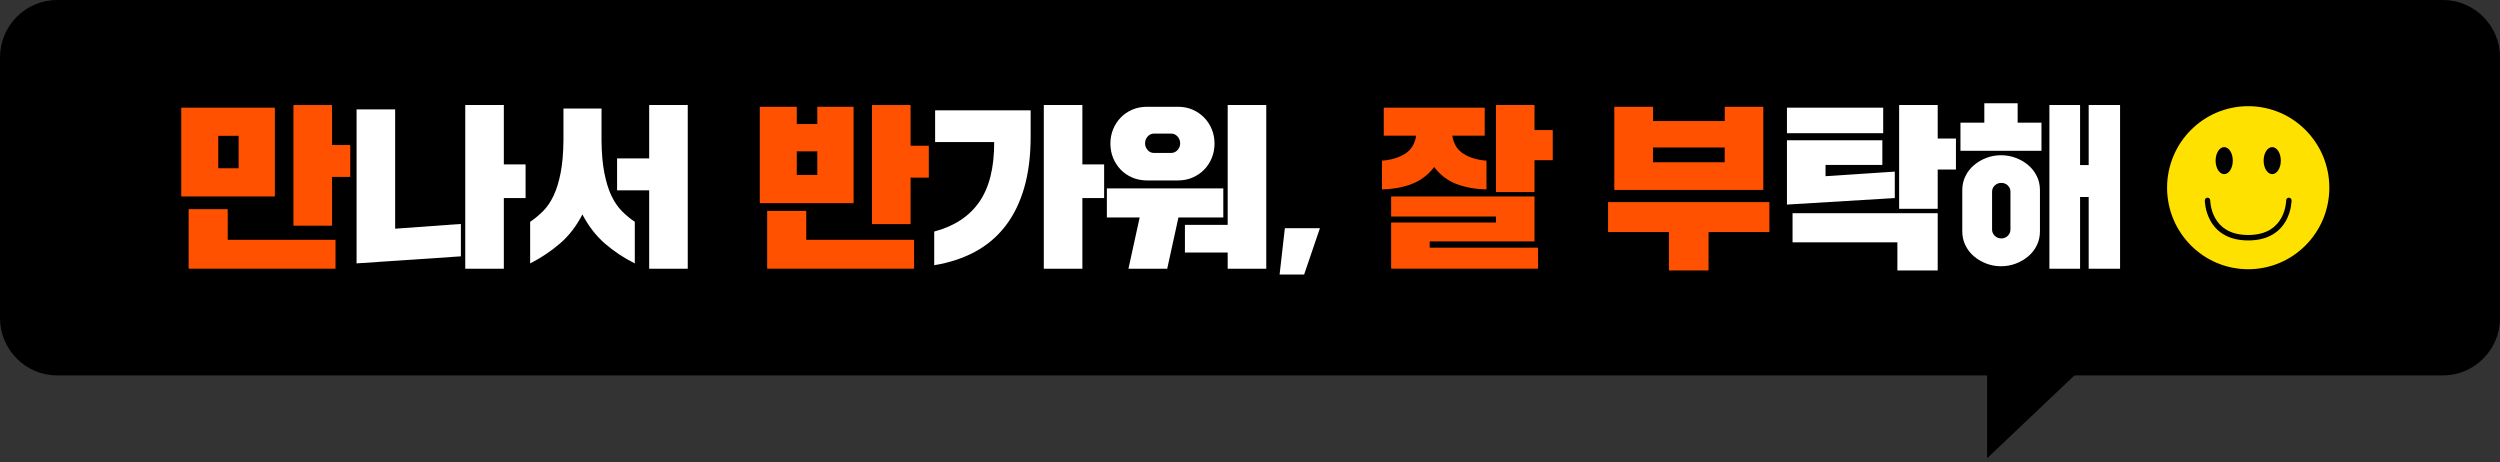 <svg width="438" height="81" viewBox="0 0 438 81" fill="none" xmlns="http://www.w3.org/2000/svg">
<rect x="0" y="0" width="438" height="81" fill="#333333" stroke="none"/>
<g clip-path="url(#clip0_336_144)">
<path d="M427.992 0H10.018C4.485 0 0 4.508 0 10.068V55.703C0 61.263 4.485 65.771 10.018 65.771H427.992C433.525 65.771 438.01 61.263 438.01 55.703V10.068C438.01 4.508 433.525 0 427.992 0Z" fill="black"/>
<path d="M31.755 18.863H48.155V34.419H31.755V18.863ZM58.783 47.077H33.047V36.644H39.896V42.014H58.783V47.077ZM38.241 29.479H41.805V23.796H38.241V29.479ZM51.414 18.4H58.173V25.408H61.367V30.993H58.173V39.541H51.414V18.4Z" fill="#FF5100"/>
<path d="M62.471 19.17H69.23V40.069L80.747 39.234V44.911L62.471 46.144V19.17ZM81.513 18.4H88.272V28.801H92.083V34.699H88.272V47.077H81.513V18.4Z" fill="white"/>
<path d="M92.882 38.862C93.7 38.307 94.466 37.675 95.167 36.963C95.875 36.252 96.485 35.352 96.998 34.262C97.511 33.172 97.92 31.841 98.225 30.282C98.53 28.716 98.699 26.804 98.718 24.54V19.014H105.386V24.54C105.406 26.804 105.568 28.716 105.88 30.282C106.185 31.848 106.594 33.172 107.107 34.262C107.62 35.352 108.23 36.252 108.931 36.963C109.639 37.675 110.398 38.307 111.217 38.862V46.15C109.249 45.165 107.496 43.997 105.951 42.647C104.406 41.296 103.101 39.606 102.036 37.57C100.991 39.606 99.686 41.303 98.121 42.647C96.556 43.997 94.81 45.165 92.882 46.15V38.862ZM108.113 27.75H113.736V18.4H120.494V47.077H113.736V33.342H108.113V27.757V27.75Z" fill="white"/>
<path d="M133.116 18.707H139.595V21.734H143.192V18.707H149.548V35.593H133.116V18.707ZM160.144 47.077H134.408V36.95H141.257V42.014H160.144V47.077ZM139.595 30.654H143.192V26.517H139.595V30.654ZM152.775 18.4H159.534V25.532H162.728V31.117H159.534V39.267H152.775V18.4Z" fill="#FF5100"/>
<path d="M163.832 19.327H180.569V23.959C180.569 27.333 180.193 30.321 179.433 32.925C178.674 35.528 177.576 37.759 176.129 39.626C174.687 41.485 172.915 42.986 170.818 44.115C168.721 45.243 166.338 46.026 163.676 46.464V40.565C167.175 39.639 169.811 37.91 171.571 35.378C173.33 32.846 174.2 29.349 174.181 24.886H163.832V19.327ZM182.874 18.4H189.633V28.801H193.444V34.699H189.633V47.077H182.874V18.4Z" fill="white"/>
<path d="M193.931 33.003H214.324V38.099H206.462L204.494 47.084H197.703L199.67 38.099H193.924V33.003H193.931ZM200.962 31.613C200.021 31.613 199.157 31.443 198.365 31.104C197.58 30.765 196.898 30.302 196.34 29.714C195.775 29.127 195.333 28.442 195.015 27.659C194.697 26.876 194.541 26.041 194.541 25.16C194.541 24.279 194.697 23.444 195.015 22.661C195.333 21.878 195.775 21.193 196.34 20.606C196.905 20.018 197.58 19.555 198.365 19.216C199.151 18.877 200.021 18.707 200.962 18.707H206.371C207.312 18.707 208.176 18.877 208.948 19.216C209.727 19.555 210.402 20.018 210.974 20.606C211.545 21.193 211.993 21.878 212.311 22.661C212.629 23.444 212.785 24.279 212.785 25.16C212.785 26.041 212.629 26.876 212.311 27.659C211.993 28.442 211.552 29.127 210.974 29.714C210.402 30.302 209.727 30.765 208.948 31.104C208.169 31.443 207.312 31.613 206.371 31.613H200.962ZM205.17 26.798C205.617 26.798 206.001 26.628 206.306 26.289C206.611 25.949 206.767 25.564 206.767 25.134C206.767 24.657 206.611 24.253 206.306 23.914C206.001 23.574 205.617 23.405 205.17 23.405H202.189C201.741 23.405 201.365 23.574 201.066 23.914C200.768 24.253 200.618 24.657 200.618 25.134C200.618 25.564 200.768 25.949 201.066 26.289C201.365 26.628 201.735 26.798 202.189 26.798H205.17ZM207.598 39.391H215.09V18.4H221.849V47.077H215.09V44.239H207.598V39.391Z" fill="white"/>
<path d="M225.108 39.978H231.25L228.484 48.095H224.186L225.108 39.978Z" fill="white"/>
<path d="M242.43 18.863H260.122V23.77H254.441C254.668 25.212 255.324 26.269 256.408 26.948C257.493 27.626 258.836 28.031 260.434 28.148V33.179C258.408 33.14 256.623 32.814 255.09 32.207C253.552 31.6 252.286 30.615 251.279 29.258C250.234 30.615 248.948 31.6 247.41 32.207C245.871 32.814 244.111 33.14 242.125 33.179V28.148C243.722 28.024 245.066 27.626 246.15 26.948C247.234 26.269 247.89 25.206 248.117 23.77H242.436V18.863H242.43ZM243.722 34.419H268.848V42.288H250.481V43.397H269.465V47.07H243.728V38.986H262.096V37.936H243.728V34.419H243.722ZM262.089 18.4H268.848V22.785H272.042V28.064H268.848V33.649H262.089V18.4Z" fill="#FF5100"/>
<path d="M281.742 35.41H309.997V40.657H299.337V47.384H292.396V40.657H281.735V35.41H281.742ZM282.82 18.707H289.611V21.206H302.174V18.707H308.933V33.277H282.826V18.707H282.82ZM289.604 28.429H302.167V25.838H289.604V28.429Z" fill="#FF5100"/>
<path d="M313.075 18.863H329.936V23.34H313.075V18.863ZM331.962 34.699L313.075 35.841V24.573H329.787V28.892H319.834V30.869L331.968 30.067V34.699H331.962ZM314.055 37.355H339.486V47.39H332.422V42.451H314.055V37.355ZM332.728 18.4H339.486V24.266H342.681V29.701H339.486V36.585H332.728V18.407V18.4Z" fill="white"/>
<path d="M343.479 21.486H347.654V18.093H353.491V21.486H357.665V26.426H343.473V21.486H343.479ZM343.791 33.309C343.791 32.422 343.973 31.607 344.343 30.856C344.713 30.106 345.213 29.46 345.849 28.925C346.485 28.39 347.206 27.966 348.017 27.659C348.829 27.352 349.68 27.196 350.582 27.196C351.484 27.196 352.341 27.352 353.16 27.659C353.978 27.966 354.705 28.39 355.341 28.925C355.977 29.46 356.477 30.106 356.847 30.856C357.217 31.607 357.399 32.429 357.399 33.309V40.532C357.399 41.42 357.217 42.236 356.847 42.986C356.477 43.736 355.977 44.382 355.341 44.917C354.705 45.452 353.978 45.876 353.16 46.183C352.341 46.49 351.478 46.646 350.582 46.646C349.686 46.646 348.823 46.49 348.017 46.183C347.206 45.876 346.485 45.452 345.849 44.917C345.213 44.382 344.713 43.736 344.343 42.986C343.973 42.236 343.791 41.42 343.791 40.532V33.309ZM349.011 40.226C349.011 40.637 349.167 40.996 349.485 41.309C349.803 41.616 350.186 41.772 350.634 41.772C351.082 41.772 351.465 41.616 351.77 41.309C352.075 41.002 352.231 40.643 352.231 40.226V33.59C352.231 33.159 352.075 32.794 351.77 32.494C351.465 32.194 351.082 32.044 350.634 32.044C350.186 32.044 349.796 32.194 349.485 32.494C349.167 32.794 349.011 33.159 349.011 33.59V40.226ZM359.055 18.4H364.43V28.925H365.937V18.4H371.436V47.077H365.937V34.517H364.43V47.077H359.055V18.4Z" fill="white"/>
<path d="M393.887 47.168C401.736 47.168 408.099 40.774 408.099 32.885C408.099 24.997 401.736 18.602 393.887 18.602C386.038 18.602 379.675 24.997 379.675 32.885C379.675 40.774 386.038 47.168 393.887 47.168Z" fill="#FFE100"/>
<path d="M389.68 30.51C390.512 30.51 391.186 29.45 391.186 28.142C391.186 26.834 390.512 25.773 389.68 25.773C388.848 25.773 388.174 26.834 388.174 28.142C388.174 29.45 388.848 30.51 389.68 30.51Z" fill="black"/>
<path d="M398.094 30.51C398.926 30.51 399.6 29.45 399.6 28.142C399.6 26.834 398.926 25.773 398.094 25.773C397.262 25.773 396.588 26.834 396.588 28.142C396.588 29.45 397.262 30.51 398.094 30.51Z" fill="black"/>
<path d="M393.88 42.125C392.166 42.125 390.699 41.759 389.518 41.035C388.557 40.448 387.791 39.632 387.232 38.608C386.297 36.885 386.284 35.182 386.284 35.11C386.284 34.849 386.499 34.634 386.758 34.634C387.018 34.634 387.232 34.849 387.232 35.11C387.232 35.11 387.245 36.67 388.083 38.184C388.563 39.051 389.219 39.743 390.03 40.232C391.063 40.859 392.355 41.172 393.887 41.172C395.419 41.172 396.724 40.852 397.757 40.219C398.568 39.723 399.224 39.025 399.704 38.151C400.529 36.644 400.535 35.123 400.535 35.11C400.535 34.849 400.75 34.634 401.009 34.634C401.269 34.634 401.483 34.849 401.483 35.11C401.483 35.182 401.47 36.885 400.535 38.608C399.977 39.632 399.211 40.448 398.25 41.035C397.068 41.759 395.601 42.125 393.887 42.125H393.88Z" fill="black"/>
<path d="M348.141 61.269V80.289L370.014 59.533" fill="black"/>
</g>
<defs>
<clipPath id="clip0_336_144">
<rect width="438.01" height="80.289" fill="white"/>
</clipPath>
</defs>
</svg>
